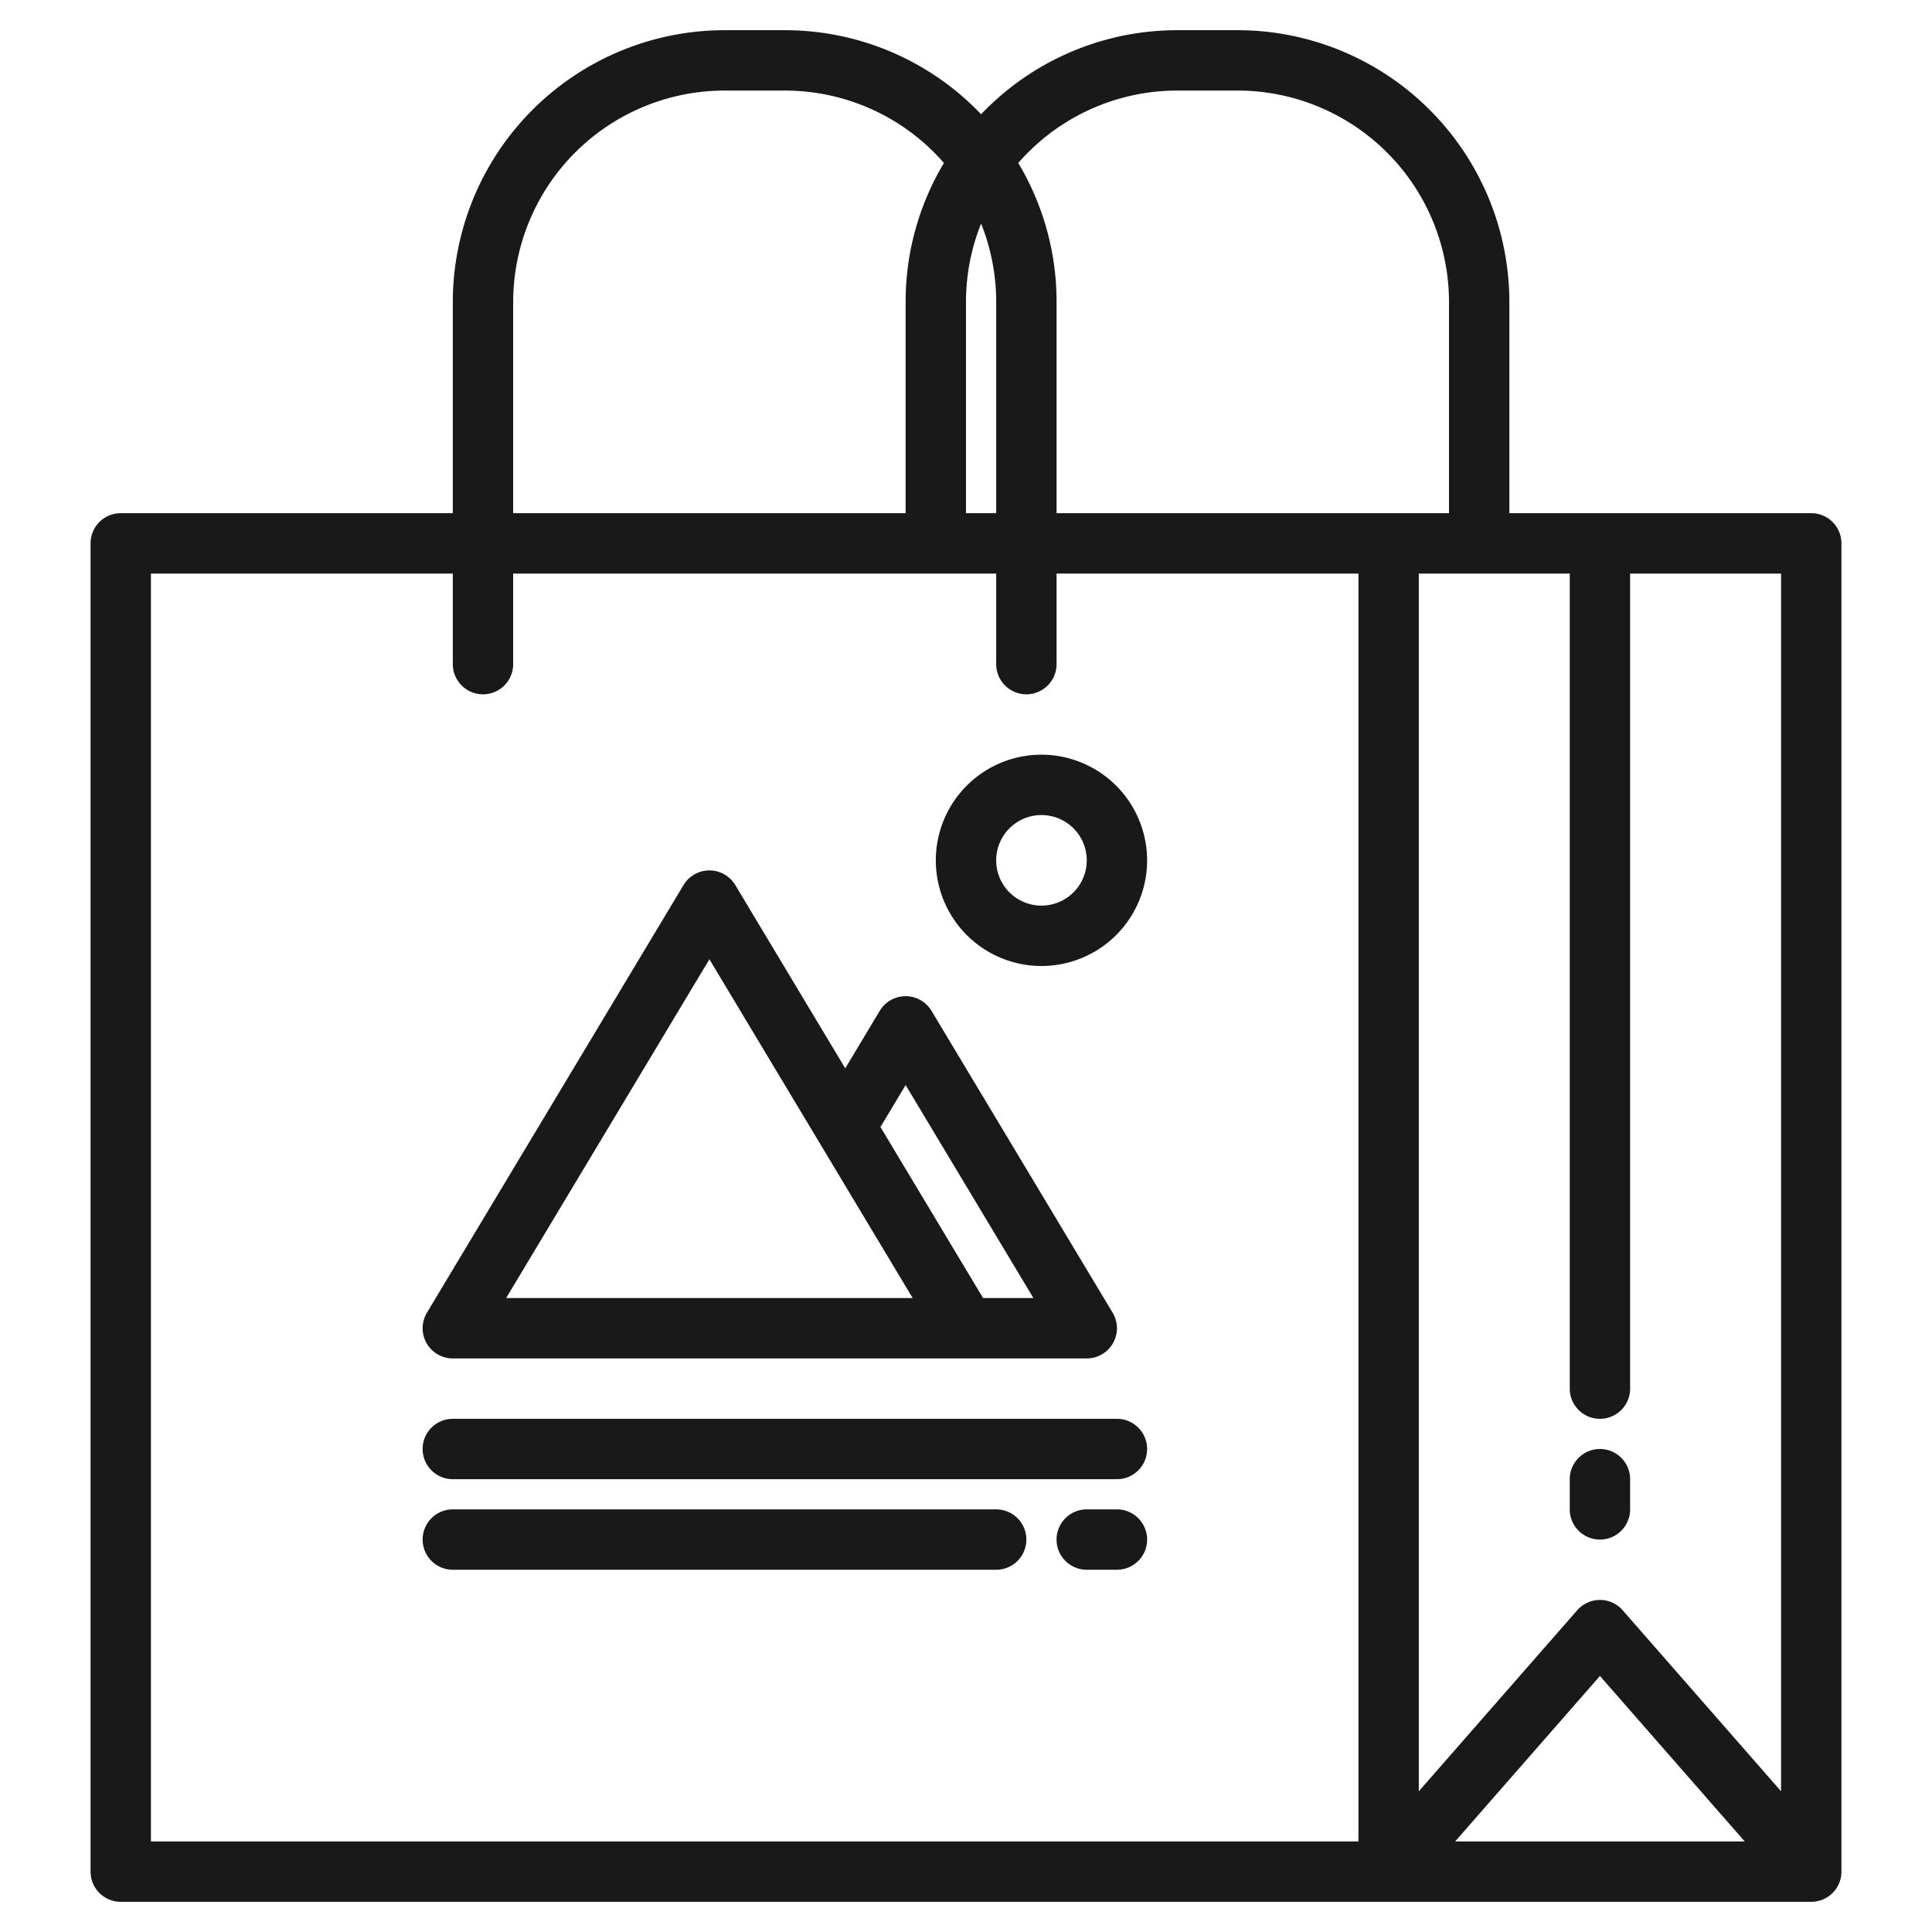 <?xml version="1.0"?>
<svg xmlns="http://www.w3.org/2000/svg" viewBox="0 0 512 512" width="512px" height="512px" class=""><g><g id="Bag"><path d="M480,136H400V80A72.081,72.081,0,0,0,328,8H312a71.778,71.778,0,0,0-52,22.279A71.778,71.778,0,0,0,208,8H192a72.081,72.081,0,0,0-72,72v56H32a8,8,0,0,0-8,8V496a8,8,0,0,0,8,8H480a8,8,0,0,0,8-8V144A8,8,0,0,0,480,136ZM424,376a8,8,0,0,0,8-8V152h40V474.708l-41.979-47.976a8,8,0,0,0-12.042,0L376,474.708V152h40V368A8,8,0,0,0,424,376Zm38.37,112H385.63L424,444.149ZM312,24h16a56.063,56.063,0,0,1,56,56v56H280V80a71.544,71.544,0,0,0-10.151-36.807A55.869,55.869,0,0,1,312,24ZM260,59.255A55.677,55.677,0,0,1,264,80v56h-8V80A55.677,55.677,0,0,1,260,59.255ZM136,80a56.063,56.063,0,0,1,56-56h16a55.869,55.869,0,0,1,42.151,19.193A71.544,71.544,0,0,0,240,80v56H136ZM40,488V152h80v24a8,8,0,0,0,16,0V152H264v24a8,8,0,0,0,16,0V152h80V488Z" data-original="#000000" class="active-path" data-old_color="#000000" fill="#191919"/><path d="M120,360H288a8,8,0,0,0,6.86-12.116l-48-80a8,8,0,0,0-13.72,0L224,283.12l-29.14-48.566a8,8,0,0,0-13.72,0l-68,113.33A8,8,0,0,0,120,360Zm120-72.45L273.87,344H260.53l-27.2-45.332Zm-52-33.331L241.87,344H134.13Z" data-original="#000000" class="active-path" data-old_color="#000000" fill="#191919"/><path d="M276,200a28,28,0,1,0,28,28A28.032,28.032,0,0,0,276,200Zm0,40a12,12,0,1,1,12-12A12.013,12.013,0,0,1,276,240Z" data-original="#000000" class="active-path" data-old_color="#000000" fill="#191919"/><path d="M296,376H120a8,8,0,0,0,0,16H296a8,8,0,0,0,0-16Z" data-original="#000000" class="active-path" data-old_color="#000000" fill="#191919"/><path d="M264,400H120a8,8,0,0,0,0,16H264a8,8,0,0,0,0-16Z" data-original="#000000" class="active-path" data-old_color="#000000" fill="#191919"/><path d="M296,400h-8a8,8,0,0,0,0,16h8a8,8,0,0,0,0-16Z" data-original="#000000" class="active-path" data-old_color="#000000" fill="#191919"/><path d="M416,400a8,8,0,0,0,16,0v-8a8,8,0,0,0-16,0Z" data-original="#000000" class="active-path" data-old_color="#000000" fill="#191919"/></g></g> </svg>

